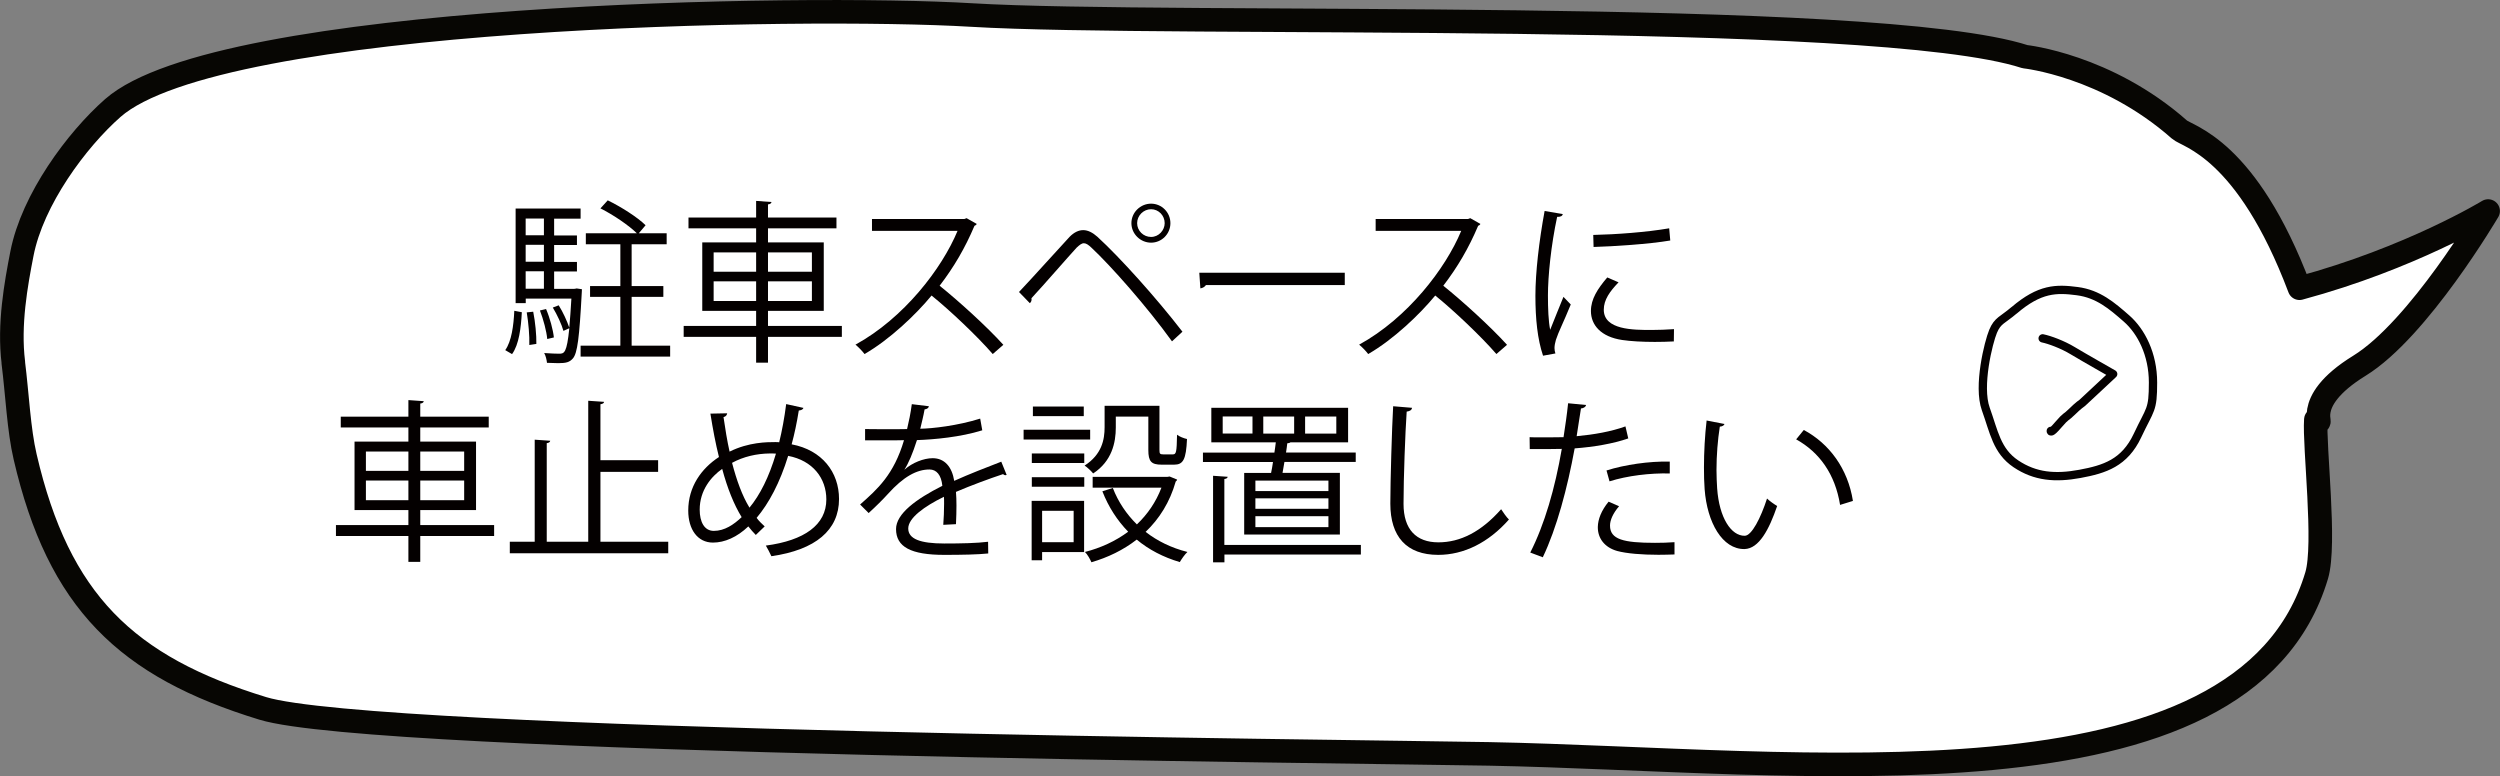<?xml version="1.0" encoding="UTF-8"?>
<svg id="_レイヤー_2" data-name="レイヤー 2" xmlns="http://www.w3.org/2000/svg" viewBox="0 0 301.24 93.52">
  <rect x="0" y="0" width="301.24" height="93.52" fill="#808080" stroke="none"/>
  <defs>
    <style>
      .cls-1 {
        fill: #fff;
        fill-rule: evenodd;
        stroke: #070603;
        stroke-width: 2.84px;
      }

      .cls-1, .cls-2 {
        stroke-linecap: round;
        stroke-linejoin: round;
      }

      .cls-3 {
        fill: #040000;
      }

      .cls-2 {
        fill: none;
        stroke: #040000;
      }
    </style>
  </defs>
  <g id="_レイヤー_1-2" data-name="レイヤー 1">
    <path class="cls-1" d="m1.6,43.69c.49,3.9.66,8.07,1.43,11.36,4.04,17.4,12.16,25.27,28.64,30.31,13.59,4.15,131.71,5.18,147.73,5.48,37.41.71,90.99,7.86,99.75-21.5,1.13-3.79-.32-15.51-.1-18.77,1.39,1.2-2.17-1.93,5.25-6.5,7.15-4.4,15.51-18.64,15.51-18.64,0,0-9.3,5.68-22.73,9.3-6.37-16.88-13.46-18.23-14.47-19.12-8.78-7.75-18.6-8.78-18.6-8.78C225.92.96,141.19,3.26,117.06,1.81c-20.12-1.21-90.59-.12-103.47,11.21-4.35,3.83-9.68,11.02-10.95,17.56-.71,3.64-1.6,8.52-1.03,13.11Z"/>
    <g>
      <path class="cls-3" d="m62.88,37.61c-.1,1.89-.34,3.9-1.18,5.06l-.82-.48c.76-1.07,1.01-2.96,1.09-4.74l.9.17Zm6.57-2.86l.67.1-.02.42c-.29,5.42-.52,7.29-1.07,7.92-.4.46-.82.57-1.76.57-.4,0-.88-.02-1.36-.04-.04-.36-.15-.86-.34-1.18.8.06,1.51.08,1.81.08.61,0,.92-.08,1.22-3.07l-.71.32c-.21-.78-.76-1.95-1.28-2.81l.71-.27c.52.82,1.01,1.91,1.26,2.65h.02c.08-.9.17-2.04.25-3.46h-5.5v.55h-1.22v-11.4h7.83v1.22h-3.19v2.02h2.75v1.15h-2.75v2.04h2.75v1.15h-2.75v2.1h2.39l.29-.04Zm-3.91-8.42h-2.2v2.02h2.2v-2.02Zm0,5.21v-2.04h-2.2v2.04h2.2Zm-2.2,1.15v2.1h2.2v-2.1h-2.2Zm.44,8.88c.04-1.07-.1-2.67-.31-3.93l.78-.08c.25,1.24.4,2.83.38,3.88l-.84.13Zm2.02-4.33c.46,1.07.84,2.5.94,3.42l-.8.19c-.08-.92-.46-2.35-.88-3.44l.73-.17Zm10.31,4.41h4.64v1.32h-10.79v-1.32h4.79v-5.88h-3.65v-1.3h3.65v-5.04h-4.16v-1.32h6.15c-.97-.95-2.81-2.21-4.39-3l.88-.97c1.6.78,3.59,2.04,4.56,3l-.82.97h3.36v1.32h-4.22v5.04h3.82v1.3h-3.82v5.88Z"/>
      <path class="cls-3" d="m101.44,39.27v1.32h-8.9v3.11h-1.43v-3.11h-8.73v-1.32h8.73v-1.81h-6.49v-8.25h6.49v-1.7h-8.15v-1.3h8.15v-2l1.85.13c-.02.15-.13.25-.42.29v1.58h8.25v1.3h-8.25v1.7h6.72v8.25h-6.72v1.81h8.9Zm-15.45-8.86v2.33h5.12v-2.33h-5.12Zm0,5.86h5.12v-2.37h-5.12v2.37Zm11.84-5.86h-5.29v2.33h5.29v-2.33Zm0,5.86v-2.37h-5.29v2.37h5.29Z"/>
      <path class="cls-3" d="m117.69,26.98c-.04.11-.15.19-.27.23-1.13,2.67-2.48,4.98-4.2,7.22,2.29,1.83,5.73,4.96,7.68,7.12l-1.28,1.11c-1.85-2.14-5.23-5.33-7.37-7.05-1.85,2.25-5.04,5.31-8.08,7.05-.23-.32-.73-.84-1.09-1.13,5.82-3.19,10.41-9.15,12.3-13.71h-10.31v-1.43h11.13l.27-.1,1.22.69Z"/>
      <path class="cls-3" d="m122.78,35.19c1.6-1.68,4.91-5.38,6.11-6.66.55-.55,1.09-.8,1.64-.8s1.13.29,1.7.8c2.71,2.48,7.08,7.33,10.25,11.44l-1.26,1.16c-2.98-4.14-7.37-9.11-9.72-11.3-.36-.34-.63-.52-.9-.52s-.52.21-.86.52c-.99,1.07-4.05,4.6-5.46,6.11.02.04.02.1.02.15,0,.17-.08.34-.21.44l-1.3-1.34Zm15.92-10.65c1.28,0,2.33,1.05,2.33,2.35s-1.05,2.35-2.33,2.35-2.37-1.05-2.37-2.35,1.09-2.35,2.37-2.35Zm1.64,2.35c0-.92-.73-1.68-1.64-1.68s-1.68.76-1.68,1.68.76,1.66,1.68,1.66,1.64-.8,1.64-1.66Z"/>
      <path class="cls-3" d="m144.51,32.86h17.53v1.49h-16.73c-.13.21-.4.36-.67.4l-.13-1.89Z"/>
      <path class="cls-3" d="m178.38,26.98c-.04.11-.15.19-.27.23-1.13,2.67-2.48,4.98-4.2,7.22,2.29,1.83,5.73,4.96,7.68,7.12l-1.28,1.11c-1.85-2.14-5.23-5.33-7.37-7.05-1.85,2.25-5.04,5.31-8.08,7.05-.23-.32-.73-.84-1.09-1.13,5.82-3.19,10.41-9.15,12.3-13.71h-10.31v-1.43h11.13l.27-.1,1.22.69Z"/>
      <path class="cls-3" d="m188.32,25.79c-.06.23-.27.36-.69.34-.74,3.42-1.11,7.18-1.11,9.45,0,1.57.06,3.17.27,4.16.4-1.03,1.3-3.23,1.6-3.97l.88.92c-.86,2.12-1.49,3.32-1.79,4.26-.1.36-.17.69-.17.99,0,.23.04.44.11.65l-1.49.27c-.67-1.99-.92-4.43-.92-7.22s.44-6.59,1.11-10.22l2.2.38Zm13.38,15.35c-.76.04-1.53.06-2.31.06-1.49,0-2.9-.08-3.91-.23-2.58-.38-3.78-1.81-3.78-3.49,0-1.45.8-2.67,1.97-4.05l1.36.59c-1.05,1.09-1.78,2.1-1.78,3.3,0,2.44,3.57,2.44,5.75,2.44.88,0,1.83-.04,2.71-.1l-.02,1.49Zm-9.72-12.83c2.71-.06,6.36-.32,9.15-.8l.13,1.47c-2.6.44-6.82.71-9.24.78l-.04-1.45Z"/>
      <path class="cls-3" d="m59.54,63.27v1.32h-8.9v3.11h-1.43v-3.11h-8.73v-1.32h8.73v-1.81h-6.49v-8.25h6.49v-1.7h-8.15v-1.3h8.15v-2l1.85.13c-.02.15-.13.25-.42.29v1.58h8.25v1.3h-8.25v1.7h6.72v8.25h-6.72v1.81h8.9Zm-15.45-8.86v2.33h5.12v-2.33h-5.12Zm0,5.86h5.12v-2.37h-5.12v2.37Zm11.84-5.86h-5.29v2.33h5.29v-2.33Zm0,5.86v-2.37h-5.29v2.37h5.29Z"/>
      <path class="cls-3" d="m72.35,65.28h8.17v1.39h-19.09v-1.39h3v-12.3l1.87.13c-.02.15-.15.25-.42.29v11.88h5v-16.99l1.91.13c-.02.15-.15.25-.44.29v6.74h6.95v1.41h-6.95v8.42Z"/>
      <path class="cls-3" d="m96.8,49.16c-.04.19-.27.27-.55.31-.23,1.45-.52,2.83-.86,4.07,3.67.69,5.71,3.36,5.71,6.59,0,3.74-2.83,6.13-8.15,6.89-.21-.44-.44-.9-.67-1.28,4.64-.61,7.29-2.5,7.29-5.56,0-2.54-1.62-4.68-4.6-5.25-.99,3.23-2.33,5.73-3.8,7.47.27.38.63.71.97,1.03l-1.07,1.03c-.31-.32-.61-.65-.9-1.03-1.36,1.3-2.86,1.95-4.26,1.95-1.85,0-2.98-1.58-2.98-3.86,0-2.86,1.57-5.06,3.7-6.45-.4-1.6-.73-3.34-1.03-5.23l2.02-.04c-.02.19-.15.4-.44.46.21,1.45.44,2.86.73,4.16,2.31-1.15,4.54-1.15,5.48-1.15.17,0,.36,0,.5.02.34-1.39.63-2.94.84-4.6l2.08.46Zm-7.43,13.16c-.94-1.53-1.72-3.48-2.35-5.82-1.32.92-2.71,2.58-2.71,4.91,0,1.49.57,2.56,1.7,2.56,1.3,0,2.41-.76,3.36-1.66Zm.94-1.15c1.26-1.53,2.35-3.67,3.19-6.51-.23-.02-.5-.02-.73-.02-1.62.02-3.19.38-4.56,1.13.55,2.1,1.22,3.97,2.1,5.4Z"/>
      <path class="cls-3" d="m121.3,57.22s-.08.04-.13.04c-.13,0-.23-.06-.31-.13-1.6.53-3.93,1.39-5.67,2.14.04.48.06,1.03.06,1.64,0,.67-.02,1.43-.06,2.25l-1.53.08c.06-.76.1-1.72.1-2.54,0-.32,0-.61-.02-.84-2.37,1.16-4.3,2.56-4.3,3.82s1.45,1.81,4.35,1.81c2.04,0,3.93-.04,5.27-.21l.02,1.41c-1.24.13-3.13.17-5.29.17-4.03,0-5.82-.96-5.82-3.11,0-1.85,2.44-3.63,5.58-5.21-.13-1.32-.71-1.97-1.55-1.97-1.53,0-3.13.86-5.02,2.96-.59.65-1.41,1.47-2.31,2.29l-1.03-1.03c2.1-1.85,4.07-3.61,5.29-7.75l-1.18.02h-3.51v-1.36c1.28.02,2.77.02,3.63.02l1.43-.02c.23-.97.42-1.87.57-3l2.06.25c-.04.21-.21.34-.52.38-.15.84-.34,1.57-.52,2.33,1.43-.02,4.49-.36,7.22-1.22l.25,1.41c-2.62.82-5.79,1.11-7.87,1.18-.5,1.57-1.03,2.83-1.51,3.55h.02c.92-.82,2.31-1.37,3.38-1.37,1.43,0,2.33,1.03,2.6,2.73,1.76-.8,3.99-1.66,5.67-2.31l.65,1.6Z"/>
      <path class="cls-3" d="m131.36,51.78v1.18h-8.02v-1.18h8.02Zm-.73,8.57v6.17h-5.06v.99h-1.26v-7.16h6.32Zm-6.3-4.56v-1.15h6.32v1.15h-6.32Zm0,2.86v-1.15h6.32v1.15h-6.32Zm6.26-9.66v1.15h-6.13v-1.15h6.13Zm-1.22,12.56h-3.8v3.78h3.8v-3.78Zm5.08-11.34v1.3c0,1.81-.46,4.05-2.73,5.54-.21-.27-.73-.76-1.03-.95,2.08-1.34,2.41-3.13,2.41-4.62v-2.58h6.61v5.31c0,.46.06.54.44.54h1.18c.4,0,.46-.27.5-2.37.27.23.84.44,1.2.52-.11,2.48-.46,3.09-1.55,3.09h-1.51c-1.24,0-1.6-.38-1.6-1.76v-4.03h-3.93Zm6.47,7.2l.92.38c-.02.11-.1.17-.17.23-.71,2.5-1.99,4.51-3.63,6.07,1.43,1.11,3.11,1.93,5.04,2.42-.32.29-.71.86-.92,1.22-1.99-.59-3.72-1.49-5.19-2.71-1.62,1.26-3.49,2.16-5.46,2.73-.15-.36-.48-.95-.78-1.24,1.87-.48,3.65-1.28,5.21-2.44-1.32-1.36-2.37-2.98-3.11-4.87l1.26-.4c.65,1.68,1.64,3.15,2.9,4.39,1.26-1.2,2.29-2.67,2.96-4.43h-8.29v-1.3h9.01l.25-.04Z"/>
      <path class="cls-3" d="m149.93,56.99h3.23c.08-.4.17-.86.23-1.32h-8.44v-1.13h8.61c.06-.42.13-.84.17-1.24h-7.77v-4.16h16.48v4.16h-6.95c-.06.06-.19.1-.38.12-.04.34-.08.71-.15,1.11h8.4v1.13h-8.59c-.08.46-.17.92-.23,1.32h6.91v7.43h-11.53v-7.43Zm14.05,8.67v1.16h-16.44v.94h-1.37v-10.43l1.76.12c-.02.15-.13.23-.4.27v7.94h16.44Zm-13.06-13.42v-2.06h-3.59v2.06h3.59Zm9.15,6.93v-1.26h-8.8v1.26h8.8Zm0,2.14v-1.26h-8.8v1.26h8.8Zm0,2.21v-1.32h-8.8v1.32h8.8Zm-7.85-13.33v2.06h3.72v-2.06h-3.72Zm5.04,0v2.06h3.76v-2.06h-3.76Z"/>
      <path class="cls-3" d="m170.15,49.14c-.04.25-.23.4-.65.46-.17,2.44-.38,8-.38,11.11s1.55,4.64,4.2,4.64,5.17-1.28,7.56-3.99c.21.34.69,1.01.94,1.24-2.46,2.79-5.44,4.26-8.52,4.26-3.82,0-5.77-2.2-5.77-6.17,0-2.65.19-9.15.34-11.74l2.29.19Z"/>
      <path class="cls-3" d="m196.19,52.83c-1.79.63-4.16,1.03-6.45,1.2-.88,4.81-2.16,9.6-3.84,13.12l-1.51-.57c1.72-3.38,2.98-7.73,3.8-12.49-.42.02-3.23.04-3.86.02l-.02-1.43c.34.02.78.02,1.26.02.19,0,2.29,0,2.83-.02.21-1.34.42-2.81.55-4.09l2.16.21c-.02.23-.32.4-.61.42-.13.92-.34,2.06-.52,3.34,2.06-.19,4.14-.55,5.88-1.18l.34,1.45Zm5.58,13.98c-.63.02-1.28.04-1.93.04-1.97,0-3.84-.15-4.98-.46-1.49-.42-2.35-1.51-2.33-2.9.02-.92.42-1.97,1.3-3.04l1.26.55c-.74.86-1.09,1.68-1.09,2.33,0,1.66,1.6,2.08,5.42,2.08.78,0,1.57-.02,2.35-.08v1.49Zm-8.19-10.12c2.16-.69,5.14-1.13,7.62-1.07v1.43c-2.37-.06-5.12.27-7.26.95l-.36-1.3Z"/>
      <path class="cls-3" d="m207.8,51.07c-.04.19-.27.32-.57.34-.25,1.58-.4,3.46-.4,5.23,0,.78.04,1.53.08,2.21.25,3.57,1.7,5.73,3.32,5.71.84,0,1.93-2.14,2.69-4.49.29.29.86.69,1.22.9-.97,2.83-2.18,5.14-3.93,5.19-2.67.04-4.51-3.19-4.81-7.22-.06-.8-.08-1.68-.08-2.62,0-1.85.11-3.86.32-5.65l2.16.42Zm13.92,9.76c-.59-3.67-2.46-6.32-5.29-7.89l.92-1.13c3.07,1.64,5.31,4.66,5.92,8.55l-1.55.48Z"/>
    </g>
    <g>
      <path class="cls-2" d="m242.69,37.39c-1.39,1.19-1.98,1.21-2.53,2.53s-1.87,6.61-.88,9.36,1.32,5.06,3.63,6.61,4.73,1.76,7.71,1.21,5.39-1.32,6.94-4.62,1.87-2.97,1.87-6.39-1.43-6.17-3.19-7.71-3.41-2.97-5.94-3.3-4.51-.33-7.6,2.31Z"/>
      <path class="cls-2" d="m246.13,40.77c.83.17,2.39.74,3.63,1.49s4.87,2.81,4.87,2.81l-3.72,3.47s-.5.33-1.24,1.07-.66.41-1.65,1.57-.91.74-.91.74"/>
    </g>
  </g>
</svg>